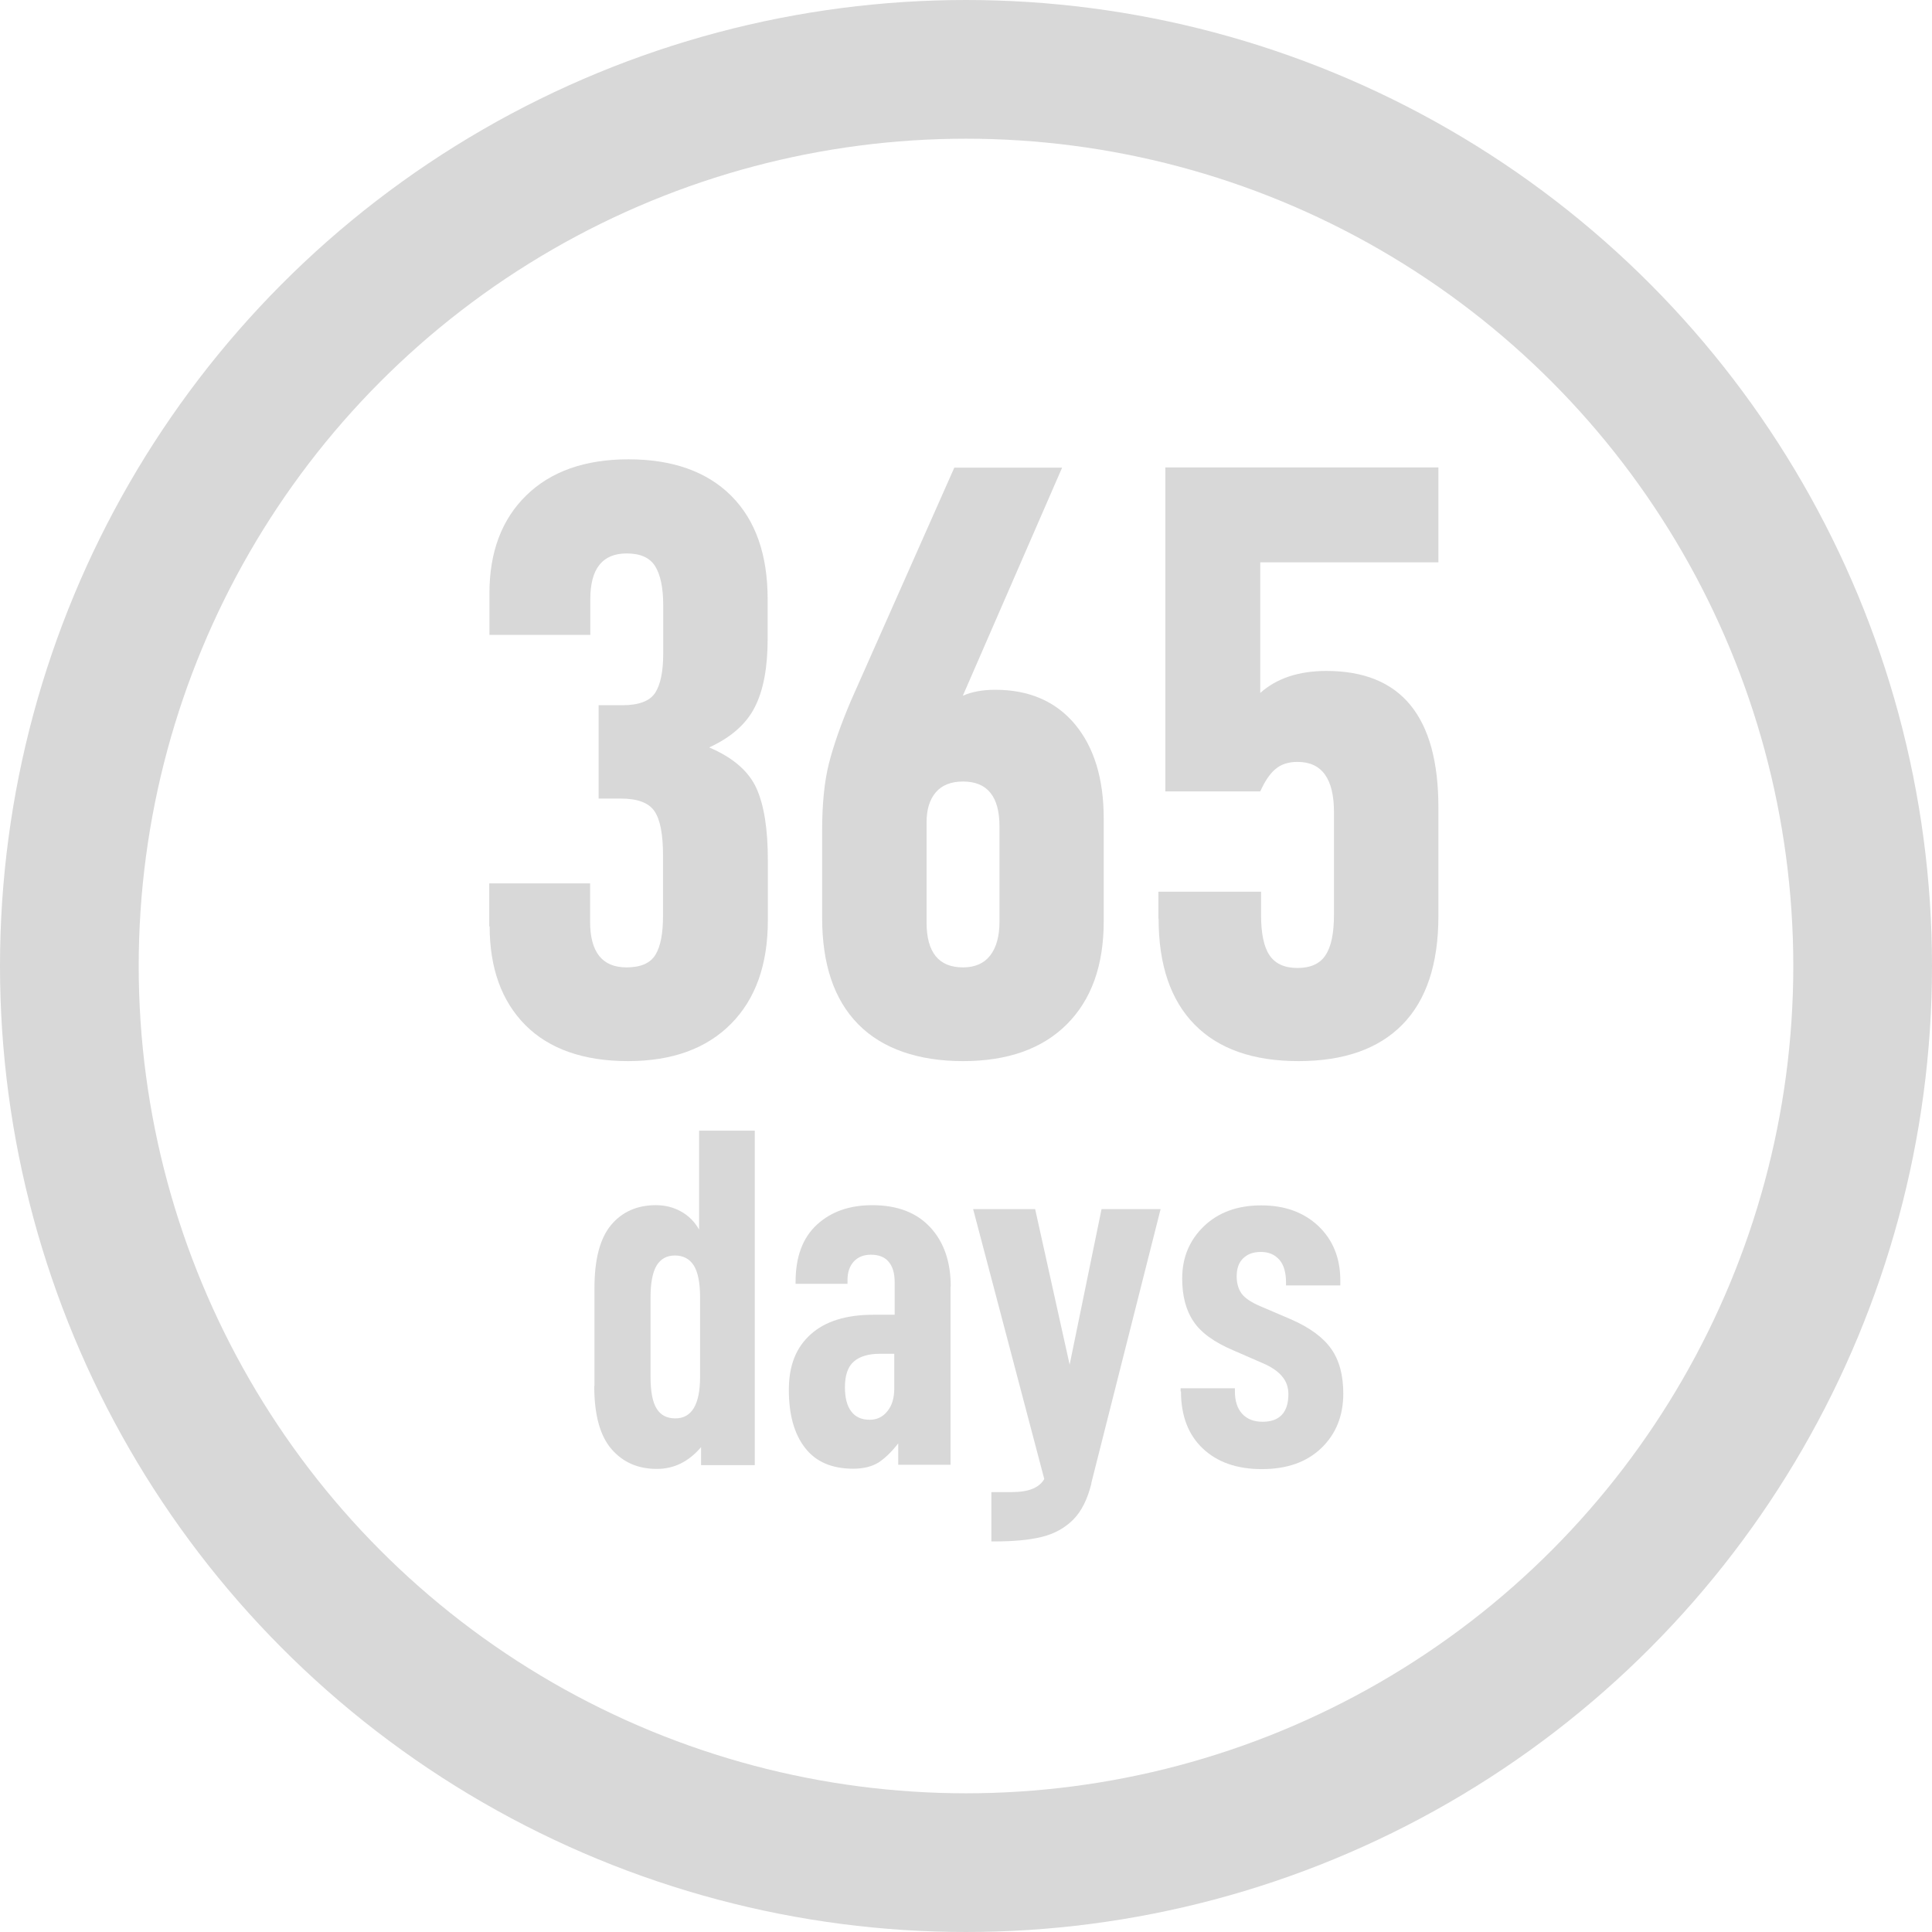 <?xml version="1.0" encoding="UTF-8"?>
<svg id="_レイヤー_2" data-name="レイヤー 2" xmlns="http://www.w3.org/2000/svg" width="97.5" height="97.5" viewBox="0 0 97.5 97.5">
  <defs>
    <style>
      .cls-1 {
        fill: none;
        stroke: #d8d8d8;
        stroke-miterlimit: 10;
        stroke-width: 7px;
      }

      .cls-2 {
        fill: #d8d8d8;
        stroke-width: 0px;
      }
    </style>
  </defs>
  <g id="_具" data-name="具">
    <g>
      <g>
        <path class="cls-2" d="m24.69,46.76v-2.18h5.09v1.93c0,1.54.61,2.31,1.84,2.31.71,0,1.2-.21,1.46-.64s.38-1.08.38-1.97v-3.04c0-1.06-.14-1.8-.43-2.23s-.86-.64-1.71-.64h-1.11v-4.71h1.2c.83,0,1.38-.21,1.65-.62.27-.41.41-1.08.41-1.99v-2.44c0-.88-.14-1.54-.41-1.97-.27-.43-.75-.64-1.43-.64-1.23,0-1.84.77-1.84,2.31v1.8h-5.09v-2.1c0-2.08.62-3.73,1.86-4.94s2.96-1.82,5.16-1.82,3.95.61,5.18,1.84c1.23,1.23,1.84,2.97,1.84,5.22v2.01c0,1.43-.21,2.57-.64,3.42-.43.86-1.2,1.54-2.31,2.05,1.2.51,1.99,1.2,2.38,2.05.39.86.58,2.07.58,3.64v3.04c0,2.23-.62,3.97-1.86,5.22-1.24,1.25-2.97,1.88-5.2,1.88s-3.98-.61-5.18-1.82c-1.2-1.21-1.8-2.88-1.8-4.99Z"/>
        <path class="cls-2" d="m41.49,46.33v-4.41c0-1.34.11-2.47.34-3.38s.6-1.97,1.11-3.17l5.22-11.77h5.44l-5.01,11.51c.46-.2,1-.3,1.63-.3,1.71,0,3.05.58,4.02,1.73.97,1.16,1.46,2.75,1.46,4.77v5.18c0,2.23-.62,3.96-1.86,5.2s-2.99,1.86-5.24,1.86-4.07-.62-5.29-1.86-1.82-3.03-1.82-5.37Zm8.95.17v-4.79c0-1.51-.61-2.27-1.84-2.27-.6,0-1.06.18-1.37.54-.31.36-.47.86-.47,1.52v5.05c0,1.51.61,2.27,1.84,2.27.6,0,1.06-.2,1.37-.6.31-.4.47-.97.47-1.71Z"/>
        <path class="cls-2" d="m58.46,46.37v-1.37h5.18v1.16c0,.94.14,1.63.43,2.05.29.43.76.64,1.41.64s1.13-.21,1.41-.64c.29-.43.43-1.11.43-2.05v-5.18c0-1.68-.61-2.53-1.84-2.53-.46,0-.83.12-1.11.36-.29.24-.54.62-.77,1.13h-4.79v-16.35h13.78v4.79h-8.99v6.59c.83-.74,1.94-1.11,3.34-1.11,3.77,0,5.65,2.3,5.65,6.89v5.48c0,2.42-.61,4.25-1.82,5.48-1.21,1.23-2.96,1.84-5.24,1.84s-4.03-.61-5.24-1.84c-1.21-1.23-1.82-3.01-1.82-5.35Z"/>
      </g>
      <g>
        <path class="cls-2" d="m30,69.94v-4.94c0-1.45.28-2.51.84-3.18.56-.67,1.32-1,2.26-1,.47,0,.9.11,1.27.32.38.21.68.51.91.91v-4.99h2.81v16.88h-2.71v-.91c-.62.73-1.36,1.1-2.23,1.1-.95,0-1.71-.33-2.29-1-.58-.67-.87-1.73-.87-3.18Zm5.33-4.48c0-.73-.11-1.27-.32-1.6-.21-.33-.53-.5-.95-.5s-.71.17-.92.5c-.2.33-.31.87-.31,1.6v4.01c0,.75.1,1.29.31,1.62.2.33.52.49.94.49.83,0,1.25-.7,1.25-2.1v-4.01Z"/>
        <path class="cls-2" d="m47.97,64.92v9h-2.64v-1.08c-.34.44-.68.76-1,.97-.33.2-.75.31-1.27.31-1.08,0-1.89-.35-2.43-1.05-.55-.7-.82-1.68-.82-2.93s.37-2.14,1.1-2.8c.73-.66,1.79-.99,3.16-.99h1.08v-1.64c0-.46-.1-.8-.31-1.04-.2-.24-.5-.35-.89-.35-.36,0-.64.11-.86.34-.21.23-.32.54-.32.93v.2h-2.62v-.1c0-1.27.36-2.23,1.08-2.89s1.65-.98,2.79-.98c1.26,0,2.23.37,2.92,1.11.69.74,1.04,1.74,1.04,3Zm-2.84,5.14v-1.74h-.73c-.57,0-1.01.13-1.31.39s-.45.69-.45,1.3c0,.54.11.95.32,1.22.21.28.52.42.93.42.36,0,.66-.14.89-.43.24-.29.35-.67.35-1.16Z"/>
        <path class="cls-2" d="m55.08,74.86c-.2.8-.5,1.41-.92,1.83-.42.42-.94.71-1.58.87-.64.16-1.45.23-2.45.23h-.1v-2.49h1.03c.85,0,1.39-.22,1.64-.66l-3.59-13.62h3.13l1.74,7.85,1.61-7.85h2.98l-3.5,13.84Z"/>
        <path class="cls-2" d="m59.58,70.21v-.15h2.74v.15c0,.49.12.87.37,1.14.25.27.59.4,1.03.4s.75-.12.97-.35c.22-.24.33-.58.33-1.04,0-.34-.1-.64-.31-.89-.2-.25-.53-.48-.97-.67l-1.47-.64c-1-.42-1.68-.92-2.05-1.49-.38-.57-.56-1.29-.56-2.15,0-1.06.37-1.94,1.1-2.64.73-.7,1.7-1.05,2.89-1.05s2.15.35,2.89,1.05c.73.7,1.1,1.61,1.1,2.74v.25h-2.74v-.15c0-.5-.11-.89-.34-1.15s-.54-.39-.93-.39-.67.11-.89.32c-.22.21-.33.51-.33.91,0,.34.08.63.24.86.16.23.47.44.93.64l1.59.68c.93.41,1.6.9,2.01,1.48.41.58.61,1.33.61,2.26,0,1.12-.37,2.04-1.11,2.75-.74.71-1.74,1.06-3,1.06s-2.25-.35-2.98-1.04c-.73-.69-1.1-1.65-1.1-2.87Z"/>
      </g>
      <circle class="cls-1" cx="48.75" cy="48.75" r="45.25"/>
    </g>
  </g>
</svg>